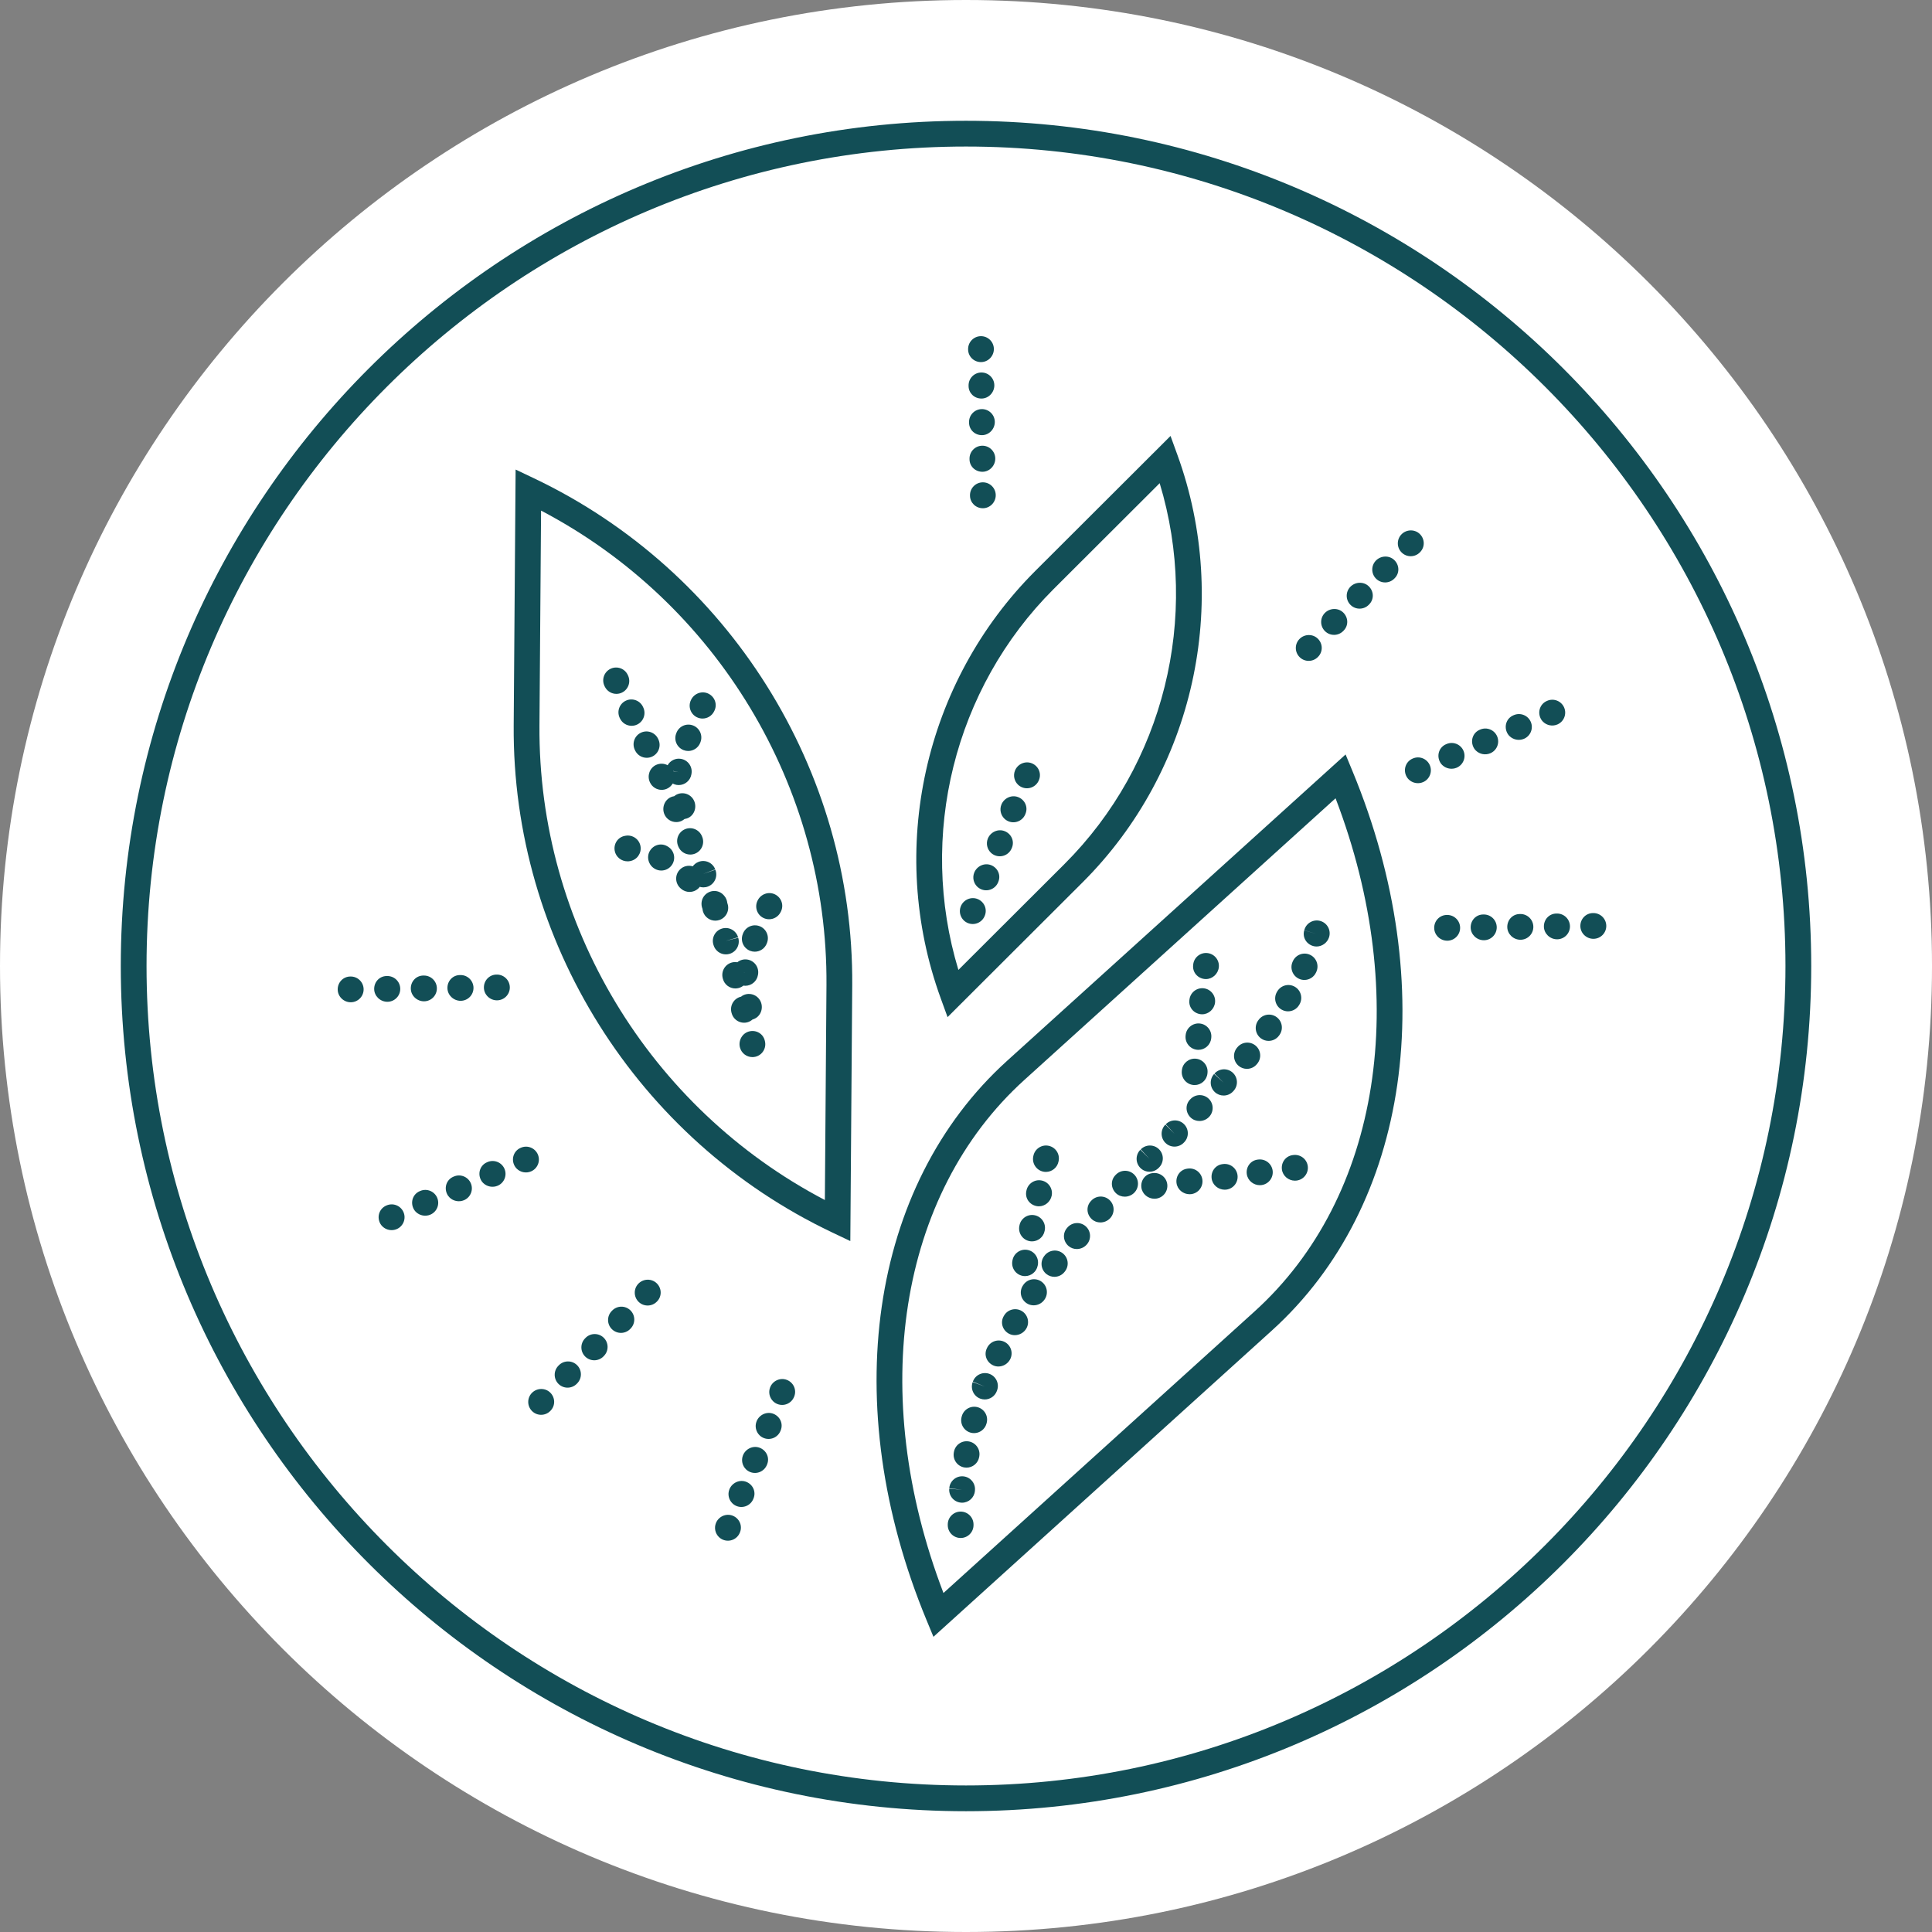 <?xml version="1.0" encoding="UTF-8"?> <!-- Generator: Adobe Illustrator 16.0.0, SVG Export Plug-In . SVG Version: 6.00 Build 0) --> <svg xmlns="http://www.w3.org/2000/svg" xmlns:xlink="http://www.w3.org/1999/xlink" version="1.1" id="Layer_1" x="0px" y="0px" width="300px" height="300px" viewBox="0 0 300 300" xml:space="preserve"><rect x="0" y="0" width="300" height="300" fill="#808080" stroke="none"/> <g> <g> <path fill="#FFFFFF" d="M300.002,150c0,82.843-67.16,150-150.001,150C67.158,300,0,232.842,0,150S67.158,0,150,0 C232.842,0,300.002,67.157,300.002,150"></path> </g> </g> <g> <path fill="#124E56" d="M150,18.754C77.632,18.754,18.755,77.631,18.755,150S77.632,281.245,150,281.245 c72.369,0,131.246-58.876,131.246-131.245S222.37,18.754,150,18.754z M150,277.245c-70.163,0-127.245-57.082-127.245-127.245 S79.837,22.754,150,22.754c70.164,0,127.246,57.082,127.246,127.245S220.164,277.245,150,277.245z"></path> <path fill="#124E56" d="M147.137,157.939l20.98-20.941c17.301-17.269,23.077-43.314,14.713-66.353l-1.071-2.951l-20.98,20.94 c-17.305,17.273-23.081,43.318-14.714,66.354L147.137,157.939z M163.605,91.467l16.469-16.438 c6.307,20.809,0.671,43.712-14.784,59.139l-16.47,16.439C142.511,129.801,148.147,106.896,163.605,91.467z"></path> <path fill="#124E56" d="M82.899,74.261l-2.835-1.348l-0.298,39.711c-0.251,33.447,19.154,64.354,49.436,78.742l2.835,1.347 l0.297-39.711C132.585,119.563,113.181,88.655,82.899,74.261z M128.085,186.338c-27.255-14.262-44.55-42.841-44.318-73.684 l0.25-33.366c27.254,14.269,44.548,42.847,44.317,73.683L128.085,186.338z"></path> <path fill="#124E56" d="M208.942,117.153l-52.556,47.565c-21.412,19.379-26.329,53.459-12.526,86.822l1.085,2.623l52.557-47.566 c21.408-19.375,26.325-53.454,12.525-86.82L208.942,117.153z M194.817,203.631l-48.316,43.729 c-11.831-30.916-7.014-61.952,12.569-79.676l48.315-43.728C219.214,154.875,214.398,185.911,194.817,203.631z"></path> <path fill="#124E56" d="M158.635,203.559c-0.958-0.552-2.181-0.223-2.731,0.734l-0.05,0.086c-0.551,0.957-0.198,2.137,0.759,2.688 c0.303,0.175,0.636,0.257,0.966,0.257c0.712,0,1.414-0.38,1.79-1.034C159.921,205.333,159.592,204.11,158.635,203.559z"></path> <path fill="#124E56" d="M164.986,194.581c-0.884-0.659-2.138-0.478-2.799,0.408l-0.036,0.047c-0.678,0.872-0.521,2.128,0.351,2.807 c0.365,0.284,0.797,0.421,1.227,0.421c0.596,0,1.186-0.265,1.58-0.772l0.086-0.112 C166.055,196.494,165.872,195.241,164.986,194.581z"></path> <path fill="#124E56" d="M161.703,198.997c-0.907-0.631-2.153-0.408-2.784,0.498l-0.079,0.117c-0.613,0.919-0.348,2.136,0.571,2.749 c0.334,0.223,0.713,0.329,1.09,0.329c0.659,0,1.31-0.323,1.7-0.908C162.833,200.875,162.609,199.628,161.703,198.997z"></path> <path fill="#124E56" d="M165.751,190.607l-0.08,0.093c-0.713,0.843-0.583,2.076,0.26,2.789c0.368,0.312,0.82,0.461,1.272,0.461 c0.584,0,1.169-0.25,1.571-0.726c0.723-0.835,0.632-2.098-0.204-2.821C167.738,189.68,166.475,189.771,165.751,190.607z"></path> <path fill="#124E56" d="M173.276,182.4c-0.005,0.005-0.079,0.082-0.084,0.087c-0.762,0.794-0.704,2.019,0.086,2.785 c0.379,0.367,0.875,0.546,1.373,0.546c0.54,0,1.082-0.21,1.482-0.619c0.773-0.789,0.76-2.055-0.029-2.828 C175.316,181.598,174.049,181.611,173.276,182.4z"></path> <path fill="#124E56" d="M169.449,186.445l-0.069,0.075c-0.748,0.813-0.662,2.042,0.151,2.79c0.375,0.345,0.853,0.512,1.333,0.512 c0.561,0,1.124-0.228,1.526-0.666c0.749-0.813,0.697-2.078-0.115-2.826C171.463,185.581,170.198,185.632,169.449,186.445z"></path> <path fill="#124E56" d="M155.939,208.346c-1-0.476-2.191-0.05-2.665,0.947c-0.002,0.004-0.046,0.098-0.048,0.102 c-0.467,0.998-0.017,2.141,0.979,2.611c0.265,0.125,0.545,0.184,0.822,0.184c0.766,0,1.511-0.448,1.859-1.179 C157.361,210.014,156.937,208.82,155.939,208.346z"></path> <path fill="#124E56" d="M151.777,218.501c-1.072-0.275-2.161,0.369-2.436,1.438l-0.019,0.069c-0.291,1.066,0.338,2.165,1.403,2.456 c0.176,0.048,0.354,0.071,0.527,0.071c0.88,0,1.686-0.585,1.929-1.474l0.033-0.124C153.49,219.868,152.846,218.777,151.777,218.501 z"></path> <path fill="#124E56" d="M149.545,229.243c-1.099-0.083-2.06,0.747-2.141,1.848l1.986,0.246l-1.992-0.176 c-0.097,1.1,0.716,2.071,1.816,2.168c0.06,0.005,0.119,0.008,0.178,0.008c1.025,0,1.898-0.784,1.99-1.824 c0.001-0.01,0.01-0.119,0.011-0.129C151.475,230.283,150.647,229.324,149.545,229.243z"></path> <path fill="#124E56" d="M190.002,168.116l-1.472-1.354c-0.748,0.813-0.695,2.078,0.118,2.826c0.384,0.354,0.87,0.528,1.354,0.528 c0.54,0,1.078-0.217,1.472-0.646c0.004-0.005,0.077-0.083,0.081-0.088c0.74-0.82,0.674-2.084-0.146-2.825 c-0.82-0.739-2.084-0.675-2.825,0.146L190.002,168.116z"></path> <path fill="#124E56" d="M198.986,156.76c0.32,0.19,0.672,0.28,1.019,0.28c0.683,0,1.348-0.35,1.722-0.98l0.051-0.086 c0.563-0.95,0.25-2.177-0.7-2.741c-0.952-0.564-2.177-0.25-2.741,0.7l-0.051,0.086C197.723,154.969,198.037,156.196,198.986,156.76 z"></path> <path fill="#124E56" d="M179.906,181.359c0.005-0.005,0.08-0.081,0.085-0.085c0.773-0.789,0.76-2.055-0.029-2.828 c-0.789-0.773-2.055-0.76-2.828,0.029l1.358,1.47l-1.414-1.414c-0.781,0.781-0.781,2.047,0,2.828 c0.39,0.391,0.902,0.586,1.414,0.586S179.516,181.75,179.906,181.359z"></path> <path fill="#124E56" d="M153.624,213.329c-1.038-0.372-2.185,0.167-2.559,1.206l1.848,0.77l-1.873-0.702 c-0.388,1.034,0.136,2.187,1.17,2.575c0.231,0.087,0.469,0.128,0.702,0.128c0.81,0,1.572-0.495,1.873-1.298 c0.003-0.008,0.041-0.111,0.044-0.12C155.203,214.848,154.663,213.702,153.624,213.329z"></path> <path fill="#124E56" d="M150.415,223.822c-1.089-0.177-2.117,0.564-2.293,1.655l-0.012,0.065c-0.195,1.087,0.529,2.126,1.616,2.321 c0.119,0.021,0.238,0.032,0.355,0.032c0.95,0,1.793-0.68,1.966-1.648l0.022-0.132C152.246,225.025,151.505,223.998,150.415,223.822 z"></path> <path fill="#124E56" d="M149.168,234.719c-1.104,0-2,0.896-2,2v0.1c0,1.104,0.896,2,2,2s2-0.896,2-2v-0.1 C151.168,235.615,150.272,234.719,149.168,234.719z"></path> <path fill="#124E56" d="M187.7,170.621c-0.789-0.773-2.055-0.76-2.828,0.029c-0.005,0.005-0.079,0.082-0.084,0.087 c-0.762,0.794-0.704,2.019,0.086,2.785c0.379,0.367,0.875,0.546,1.373,0.546c0.54,0,1.082-0.21,1.482-0.619 C188.502,172.66,188.489,171.394,187.7,170.621z"></path> <path fill="#124E56" d="M203.392,148.247c-1.011-0.449-2.192,0.006-2.64,1.015l-0.036,0.081c-0.455,1.007-0.007,2.191,1,2.646 c0.267,0.121,0.547,0.178,0.822,0.178c0.762,0,1.49-0.438,1.824-1.177l0.046-0.102 C204.855,149.877,204.401,148.695,203.392,148.247z"></path> <path fill="#124E56" d="M198.211,157.921c-0.898-0.642-2.147-0.434-2.79,0.465l-0.049,0.067c-0.649,0.893-0.452,2.144,0.441,2.794 c0.355,0.258,0.767,0.382,1.175,0.382c0.618,0,1.228-0.286,1.619-0.824l0.068-0.095 C199.318,159.813,199.11,158.563,198.211,157.921z"></path> <path fill="#124E56" d="M195.157,165.25l0.067-0.08c0.704-0.851,0.584-2.112-0.267-2.816c-0.852-0.703-2.112-0.585-2.816,0.267 l-0.062,0.074c-0.705,0.85-0.588,2.111,0.262,2.816c0.374,0.31,0.826,0.461,1.276,0.461 C194.191,165.972,194.762,165.726,195.157,165.25z"></path> <path fill="#124E56" d="M205.058,143.017c-1.057-0.325-2.175,0.268-2.5,1.323c-0.003,0.01-0.029,0.097-0.032,0.107l1.915,0.577 l-1.919-0.561c-0.309,1.055,0.306,2.113,1.359,2.429c0.183,0.055,0.368,0.081,0.551,0.081c0.868,0,1.683-0.588,1.95-1.456 C206.706,144.461,206.113,143.342,205.058,143.017z"></path> <path fill="#124E56" d="M183.874,177.375c0.773-0.789,0.76-2.055-0.029-2.828c-0.788-0.772-2.055-0.759-2.828,0.029l1.358,1.47 l-1.414-1.414c-0.781,0.781-0.781,2.047,0,2.828c0.39,0.391,0.902,0.586,1.414,0.586s1.024-0.195,1.414-0.586 C183.793,177.456,183.869,177.38,183.874,177.375z"></path> <path fill="#124E56" d="M96.593,107.538c0.991-0.488,1.399-1.687,0.912-2.678l-0.026-0.055c-0.468-1.001-1.659-1.434-2.659-0.964 c-1,0.468-1.433,1.658-0.964,2.659l0.06,0.126c0.348,0.707,1.058,1.118,1.796,1.118C96.008,107.744,96.309,107.677,96.593,107.538z "></path> <path fill="#124E56" d="M96.221,111.459l0.06,0.126c0.348,0.707,1.058,1.118,1.796,1.118c0.296,0,0.597-0.066,0.881-0.206 c0.991-0.488,1.399-1.687,0.912-2.678l-0.026-0.055c-0.468-1.001-1.659-1.434-2.659-0.964 C96.185,109.268,95.753,110.458,96.221,111.459z"></path> <path fill="#124E56" d="M102.235,114.822l-0.042-0.091c-0.468-1-1.659-1.434-2.659-0.964c-1.001,0.468-1.433,1.658-0.964,2.659 l0.042,0.091c0.34,0.727,1.061,1.153,1.813,1.153c0.284,0,0.572-0.061,0.846-0.189 C102.271,117.013,102.703,115.822,102.235,114.822z"></path> <path fill="#124E56" d="M101.868,118.78c-1,0.468-1.417,1.692-0.949,2.692c0.334,0.74,1.062,1.177,1.824,1.177 c0.275,0,0.555-0.057,0.822-0.178c0.39-0.176,0.692-0.462,0.895-0.804c0.186,0.098,0.385,0.176,0.603,0.211 c0.11,0.018,0.219,0.027,0.327,0.027c0.962,0,1.81-0.696,1.971-1.676c0-0.002,0.017-0.102,0.017-0.104 c0.177-1.09-0.564-2.117-1.655-2.293c-0.848-0.139-1.653,0.284-2.054,0.991C103.132,118.536,102.47,118.5,101.868,118.78z M105.387,119.906l-0.85-0.14l-0.021-0.046L105.387,119.906z"></path> <path fill="#124E56" d="M106.382,128.753c-1.021,0.421-1.507,1.591-1.085,2.612l0.049,0.117c0.325,0.759,1.063,1.213,1.839,1.213 c0.263,0,0.53-0.052,0.787-0.162c1.016-0.435,1.486-1.611,1.051-2.626l-0.028-0.068 C108.572,128.818,107.403,128.331,106.382,128.753z"></path> <path fill="#124E56" d="M116.03,158.747c0.314-0.08,0.585-0.235,0.814-0.434c0.176-0.051,0.35-0.125,0.514-0.225 c0.938-0.574,1.21-1.84,0.642-2.782c-0.571-0.946-1.8-1.25-2.746-0.679c-0.066,0.04-0.122,0.09-0.182,0.137 c-0.01,0.002-0.02,0.001-0.029,0.004c-1.074,0.26-1.733,1.342-1.473,2.415l0.029,0.118c0.229,0.906,1.043,1.509,1.937,1.509 C115.7,158.809,115.865,158.789,116.03,158.747z"></path> <path fill="#124E56" d="M118.754,161.577c-0.261-1.073-1.329-1.681-2.4-1.425c-1.073,0.258-1.722,1.385-1.466,2.458 c0.219,0.918,1.039,1.536,1.944,1.536c0.154,0,0.31-0.018,0.466-0.055c1.075-0.256,1.737-1.335,1.481-2.41 C118.778,161.679,118.754,161.58,118.754,161.577z"></path> <path fill="#124E56" d="M112.128,144.181c-1.06,0.31-1.668,1.42-1.358,2.48c0.001,0.006,0.032,0.108,0.034,0.115 c0.262,0.864,1.055,1.42,1.914,1.42c0.192,0,0.387-0.028,0.581-0.086c1.057-0.32,1.654-1.437,1.334-2.494l-1.942,0.484l1.919-0.561 C114.299,144.479,113.187,143.87,112.128,144.181z"></path> <path fill="#124E56" d="M109.188,135.697l1.873-0.702c-0.388-1.035-1.541-1.561-2.575-1.17c-0.381,0.143-0.692,0.391-0.914,0.697 c-0.717-0.215-1.526-0.024-2.062,0.57c-0.74,0.82-0.674,2.084,0.146,2.825l0.091,0.081c0.38,0.336,0.852,0.5,1.322,0.5 c0.554,0,1.105-0.229,1.5-0.677c0.032-0.037,0.054-0.078,0.083-0.116c0.184,0.055,0.376,0.085,0.571,0.085 c0.246,0,0.495-0.045,0.737-0.142c1.026-0.407,1.529-1.57,1.121-2.597L109.188,135.697z"></path> <path fill="#124E56" d="M114.711,153.416c0.272-0.074,0.514-0.202,0.721-0.368c0.098,0.014,0.194,0.024,0.291,0.024 c0.962,0,1.81-0.696,1.971-1.676c0-0.002,0.017-0.102,0.017-0.104c0.177-1.09-0.564-2.117-1.655-2.293 c-0.582-0.095-1.141,0.078-1.567,0.42c-0.268-0.045-0.548-0.039-0.828,0.033c-1.069,0.276-1.713,1.366-1.438,2.436 c0.002,0.009,0.03,0.115,0.033,0.124c0.243,0.889,1.049,1.474,1.929,1.474C114.357,153.487,114.535,153.464,114.711,153.416z M115.654,151.061l-0.134-0.022l0.021-0.005l0.121,0.026L115.654,151.061z"></path> <path fill="#124E56" d="M160.943,187.278c0.126,0.025,0.251,0.038,0.376,0.038c0.943,0,1.795-0.698,1.987-1.655 c0.217-1.083-0.485-2.137-1.569-2.353c-1.081-0.221-2.137,0.486-2.353,1.569l-0.02,0.098 C159.147,186.057,159.859,187.062,160.943,187.278z"></path> <path fill="#124E56" d="M158.778,198.114c0.131,0.026,0.263,0.039,0.392,0.039c0.935,0,1.77-0.659,1.959-1.61l0.02-0.098 c0.216-1.083-0.488-2.136-1.571-2.352c-1.08-0.218-2.136,0.488-2.352,1.571l-0.02,0.098 C156.991,196.846,157.694,197.899,158.778,198.114z"></path> <path fill="#124E56" d="M162.014,181.935c0.131,0.026,0.263,0.039,0.392,0.039c0.935,0,1.77-0.659,1.959-1.61l0.02-0.098 c0.216-1.083-0.488-2.136-1.571-2.352c-1.08-0.219-2.136,0.488-2.352,1.571l-0.02,0.098 C160.227,180.666,160.93,181.719,162.014,181.935z"></path> <path fill="#124E56" d="M159.856,192.721c0.131,0.026,0.263,0.039,0.392,0.039c0.935,0,1.77-0.659,1.959-1.61l0.02-0.098 c0.216-1.083-0.488-2.136-1.571-2.352c-1.082-0.217-2.136,0.488-2.352,1.571l-0.02,0.098 C158.069,191.453,158.773,192.506,159.856,192.721z"></path> <path fill="#124E56" d="M179.013,182.156l-0.099,0.013c-1.096,0.141-1.821,1.136-1.68,2.231c0.129,1.009,1.031,1.74,2.028,1.74 c0.085,0,0.172-0.005,0.259-0.017c1.096-0.141,1.87-1.143,1.73-2.238C181.111,182.791,180.11,182.021,179.013,182.156z"></path> <path fill="#124E56" d="M184.458,181.456l-0.099,0.013c-1.095,0.146-1.815,1.145-1.669,2.24c0.134,1.004,1.034,1.73,2.027,1.73 c0.089,0,0.179-0.006,0.269-0.018c1.095-0.146,1.864-1.151,1.719-2.246S185.553,181.308,184.458,181.456z"></path> <path fill="#124E56" d="M195.378,180.052l-0.099,0.013c-1.096,0.141-1.821,1.136-1.68,2.231c0.129,1.009,1.031,1.74,2.028,1.74 c0.085,0,0.172-0.005,0.259-0.017c1.096-0.141,1.87-1.143,1.73-2.238C197.476,180.687,196.477,179.918,195.378,180.052z"></path> <path fill="#124E56" d="M200.833,179.351l-0.099,0.013c-1.096,0.141-1.821,1.136-1.68,2.231c0.129,1.009,1.031,1.74,2.028,1.74 c0.085,0,0.172-0.005,0.259-0.017c1.096-0.141,1.87-1.143,1.73-2.238C202.931,179.985,201.932,179.215,200.833,179.351z"></path> <path fill="#124E56" d="M189.923,180.753l-0.099,0.013c-1.096,0.141-1.821,1.136-1.68,2.231c0.129,1.009,1.031,1.74,2.028,1.74 c0.085,0,0.172-0.005,0.259-0.017c1.096-0.141,1.87-1.143,1.73-2.238C192.021,181.388,191.021,180.615,189.923,180.753z"></path> <path fill="#124E56" d="M185.287,168.475c0.073,0.008,0.145,0.012,0.217,0.012c1.008,0,1.875-0.76,1.986-1.786l0.011-0.1 c0.119-1.098-0.676-2.084-1.774-2.203c-1.094-0.114-2.084,0.676-2.203,1.774l-0.011,0.1 C183.394,167.37,184.188,168.356,185.287,168.475z"></path> <path fill="#124E56" d="M186.463,157.488c0.069,0.007,0.138,0.011,0.207,0.011c1.013,0,1.891-0.805,2.002-1.834 c0.119-1.098-0.675-2.084-1.773-2.204c-1.098-0.117-2.085,0.674-2.204,1.773l-0.011,0.099 C184.565,156.432,185.365,157.369,186.463,157.488z"></path> <path fill="#124E56" d="M185.873,163.006c0.073,0.008,0.145,0.012,0.217,0.012c1.008,0,1.875-0.76,1.986-1.786l0.011-0.1 c0.119-1.098-0.676-2.084-1.774-2.203c-1.092-0.119-2.084,0.675-2.203,1.774l-0.011,0.1 C183.98,161.901,184.774,162.888,185.873,163.006z"></path> <path fill="#124E56" d="M187.049,152.019c0.069,0.007,0.138,0.011,0.207,0.011c1.013,0,1.891-0.805,2.002-1.834 c0.119-1.098-0.675-2.084-1.773-2.204c-1.1-0.122-2.085,0.674-2.204,1.773l-0.011,0.099 C185.151,150.963,185.951,151.9,187.049,152.019z"></path> <path fill="#124E56" d="M97.139,129.773l-0.132,0.024c-1.084,0.21-1.76,1.254-1.55,2.338c0.185,0.955,1.046,1.614,1.99,1.614 c0.128,0,0.257-0.012,0.387-0.037c1.088-0.192,1.814-1.229,1.622-2.317C99.264,130.308,98.227,129.585,97.139,129.773z"></path> <path fill="#124E56" d="M103.705,131.458l-0.108-0.063c-0.956-0.55-2.147-0.204-2.699,0.753c-0.551,0.957-0.19,2.199,0.767,2.75 c0.32,0.19,0.672,0.28,1.019,0.28c0.683,0,1.348-0.35,1.722-0.98C104.968,133.249,104.655,132.021,103.705,131.458z"></path> <path fill="#124E56" d="M109.568,138.878c-0.643,0.58-0.798,1.497-0.483,2.263c0.014,0.145,0.04,0.29,0.086,0.433 c0.274,0.847,1.059,1.386,1.903,1.386c0.204,0,0.411-0.031,0.615-0.097c1.051-0.34,1.628-1.467,1.289-2.518 c-0.004-0.012-0.04-0.118-0.043-0.13c0-0.001,0-0.001-0.001-0.002c-0.04-0.404-0.197-0.8-0.486-1.127l-0.081-0.091 C111.627,138.175,110.389,138.139,109.568,138.878z"></path> <path fill="#124E56" d="M104.921,123.46c-0.084,0.051-0.157,0.112-0.23,0.172c-0.172,0.028-0.343,0.07-0.51,0.144 c-1.004,0.442-1.445,1.656-1.013,2.664c0.325,0.759,1.063,1.213,1.839,1.213c0.263,0,0.53-0.052,0.787-0.162 c0.184-0.079,0.342-0.188,0.488-0.31c0.254-0.042,0.507-0.116,0.743-0.26c0.938-0.574,1.21-1.84,0.642-2.782 C107.097,123.194,105.867,122.89,104.921,123.46z"></path> <path fill="#124E56" d="M106.164,116.484c0.231,0.087,0.469,0.128,0.702,0.128c0.81,0,1.572-0.495,1.873-1.298l0.035-0.094 c0.388-1.034-0.136-2.187-1.17-2.575c-1.038-0.39-2.188,0.136-2.575,1.17l-0.035,0.094 C104.605,114.944,105.13,116.097,106.164,116.484z"></path> <path fill="#124E56" d="M108.196,111.365c0.287,0.144,0.592,0.211,0.893,0.211c0.733,0,1.44-0.405,1.791-1.106l0.045-0.089 c0.493-0.987,0.083-2.165-0.903-2.66c-0.987-0.495-2.197-0.076-2.694,0.909c-0.001,0.002-0.025,0.049-0.026,0.051 C106.808,109.669,107.208,110.871,108.196,111.365z"></path> <path fill="#124E56" d="M116.498,147.65c0.231,0.087,0.469,0.128,0.702,0.128c0.81,0,1.572-0.495,1.873-1.298l0.035-0.094 c0.388-1.034-0.136-2.187-1.17-2.575c-1.038-0.39-2.188,0.136-2.575,1.17l-0.035,0.094 C114.939,146.11,115.463,147.263,116.498,147.65z"></path> <path fill="#124E56" d="M118.529,142.531c0.287,0.144,0.592,0.211,0.893,0.211c0.733,0,1.44-0.405,1.791-1.106l0.045-0.089 c0.493-0.987,0.083-2.165-0.903-2.66c-0.986-0.495-2.198-0.076-2.694,0.909c-0.001,0.002-0.025,0.049-0.026,0.051 C117.141,140.835,117.542,142.037,118.529,142.531z"></path> <path fill="#124E56" d="M99.132,199.324c-0.771,0.791-0.754,2.057,0.036,2.829c0.791,0.771,2.057,0.754,2.828-0.037l0.035-0.035 c0.771-0.791,0.737-2.04-0.053-2.81C101.186,198.5,99.903,198.533,99.132,199.324z"></path> <path fill="#124E56" d="M95.058,203.504l-0.07,0.071c-0.771,0.792-0.754,2.058,0.037,2.828c0.791,0.771,2.057,0.755,2.828-0.035 l0.07-0.073c0.771-0.791,0.754-2.057-0.037-2.829C97.095,202.697,95.829,202.713,95.058,203.504z"></path> <path fill="#124E56" d="M90.914,207.756l-0.07,0.072c-0.771,0.791-0.754,2.058,0.036,2.828c0.791,0.771,2.057,0.755,2.828-0.036 l0.07-0.072c0.771-0.791,0.754-2.057-0.036-2.828C92.951,206.949,91.685,206.964,90.914,207.756z"></path> <path fill="#124E56" d="M86.77,212.007l-0.07,0.072c-0.771,0.791-0.755,2.057,0.036,2.828c0.791,0.771,2.057,0.755,2.828-0.036 l0.07-0.071c0.771-0.792,0.754-2.058-0.037-2.829C88.807,211.2,87.54,211.217,86.77,212.007z"></path> <path fill="#124E56" d="M82.591,216.295c-0.771,0.791-0.754,2.057,0.037,2.829c0.791,0.771,2.057,0.754,2.828-0.037l0.034-0.036 c0.771-0.791,0.737-2.039-0.053-2.811C84.646,215.47,83.362,215.504,82.591,216.295z"></path> <path fill="#124E56" d="M220.484,85.766l0.035-0.036c0.771-0.791,0.737-2.039-0.053-2.81c-0.792-0.771-2.075-0.737-2.846,0.054 c-0.771,0.791-0.754,2.058,0.037,2.828C218.447,86.573,219.713,86.556,220.484,85.766z"></path> <path fill="#124E56" d="M216.516,89.836l0.067-0.068c0.771-0.791,0.721-2.022-0.07-2.794c-0.791-0.771-2.091-0.72-2.861,0.071 c-0.771,0.791-0.755,2.057,0.036,2.828C214.479,90.644,215.746,90.627,216.516,89.836z"></path> <path fill="#124E56" d="M208.581,97.979l0.067-0.069c0.771-0.791,0.721-2.022-0.07-2.794c-0.791-0.771-2.091-0.72-2.862,0.071 s-0.754,2.057,0.037,2.828C206.543,98.786,207.81,98.769,208.581,97.979z"></path> <path fill="#124E56" d="M212.548,93.907l0.067-0.069c0.771-0.791,0.722-2.022-0.07-2.793c-0.791-0.771-2.09-0.721-2.861,0.07 s-0.754,2.058,0.036,2.828C210.511,94.714,211.777,94.698,212.548,93.907z"></path> <path fill="#124E56" d="M204.645,102.016l0.035-0.035c0.771-0.792,0.737-2.04-0.054-2.811c-0.791-0.771-2.074-0.737-2.845,0.054 c-0.771,0.791-0.755,2.057,0.036,2.828C202.608,102.823,203.874,102.807,204.645,102.016z"></path> <path fill="#124E56" d="M152.593,74.896c-1.104,0.014-1.988,0.921-1.974,2.025l0.001,0.05c0.006,0.546,0.231,1.032,0.591,1.382 c0.367,0.358,0.875,0.574,1.434,0.566c1.104-0.014,1.988-0.946,1.973-2.05C154.604,75.767,153.697,74.882,152.593,74.896z"></path> <path fill="#124E56" d="M152.374,57.84c-1.104,0.014-1.989,0.921-1.974,2.025l0.001,0.096c0.006,0.541,0.227,1.016,0.579,1.36 c0.368,0.359,0.881,0.573,1.446,0.566c1.104-0.014,1.988-0.969,1.973-2.074C154.386,58.709,153.478,57.825,152.374,57.84z"></path> <path fill="#124E56" d="M152.447,63.525c-1.104,0.014-1.988,0.92-1.974,2.025l0.002,0.097c0.006,0.54,0.226,1.016,0.579,1.36 c0.369,0.359,0.881,0.573,1.445,0.565c1.105-0.014,1.988-0.969,1.974-2.073C154.458,64.395,153.551,63.51,152.447,63.525z"></path> <path fill="#124E56" d="M152.52,69.21c-1.104,0.014-1.989,0.921-1.974,2.025l0.001,0.097c0.006,0.541,0.227,1.017,0.579,1.36 c0.369,0.359,0.881,0.573,1.446,0.566c1.104-0.014,1.988-0.969,1.974-2.073S153.624,69.195,152.52,69.21z"></path> <path fill="#124E56" d="M150.92,55.658c0.367,0.358,0.875,0.575,1.433,0.567c1.104-0.014,1.988-0.945,1.974-2.05 c-0.014-1.104-0.922-1.989-2.026-1.974c-1.104,0.014-1.988,0.921-1.974,2.025l0,0.05C150.335,54.821,150.56,55.308,150.92,55.658z"></path> <path fill="#124E56" d="M224.701,142.073l-0.05,0.001c-1.104,0.014-1.964,0.92-1.949,2.025c0.007,0.546,0.238,1.038,0.604,1.394 c0.374,0.364,0.889,0.587,1.447,0.58c1.104-0.014,1.988-0.92,1.974-2.025C226.713,142.943,225.805,142.059,224.701,142.073z"></path> <path fill="#124E56" d="M236.072,141.927l-0.097,0.002c-1.104,0.014-1.94,0.92-1.926,2.024c0.007,0.54,0.239,1.027,0.603,1.382 c0.381,0.372,0.906,0.598,1.471,0.59c1.104-0.014,1.989-0.92,1.974-2.025C238.083,142.797,237.176,141.912,236.072,141.927z"></path> <path fill="#124E56" d="M241.75,141.854l-0.096,0.001c-1.104,0.018-1.938,0.927-1.918,2.032c0.009,0.538,0.24,1.022,0.603,1.376 c0.382,0.373,0.911,0.6,1.478,0.591c1.104-0.018,1.985-0.929,1.967-2.033C243.764,142.717,242.854,141.835,241.75,141.854z"></path> <path fill="#124E56" d="M230.387,142l-0.097,0.001c-1.104,0.014-1.94,0.92-1.925,2.025c0.006,0.54,0.238,1.027,0.603,1.383 c0.381,0.371,0.906,0.598,1.471,0.59c1.104-0.013,1.988-0.92,1.974-2.024C232.398,142.87,231.491,141.985,230.387,142z"></path> <path fill="#124E56" d="M247.396,141.781l-0.05,0c-1.104,0.014-1.963,0.921-1.949,2.025c0.007,0.546,0.238,1.038,0.604,1.394 c0.374,0.364,0.889,0.587,1.447,0.58c1.104-0.014,1.989-0.921,1.974-2.025C249.407,142.65,248.5,141.766,247.396,141.781z"></path> <path fill="#124E56" d="M54.437,151.632l-0.049,0c-1.104,0.014-1.964,0.92-1.949,2.025c0.007,0.546,0.238,1.038,0.604,1.394 c0.374,0.364,0.888,0.587,1.446,0.58c1.104-0.014,1.989-0.921,1.974-2.026C56.449,152.502,55.541,151.617,54.437,151.632z"></path> <path fill="#124E56" d="M62.15,153.531c-0.013-1.104-0.921-1.989-2.025-1.974l-0.097,0.001c-1.104,0.014-1.94,0.92-1.926,2.025 c0.006,0.54,0.239,1.027,0.603,1.383c0.381,0.371,0.906,0.598,1.471,0.591C61.28,155.542,62.165,154.636,62.15,153.531z"></path> <path fill="#124E56" d="M65.855,155.482c1.104-0.01,1.992-0.914,1.982-2.019c-0.011-1.104-0.914-1.991-2.019-1.981l-0.096,0 c-1.104,0.01-1.944,0.913-1.933,2.018c0.005,0.543,0.237,1.034,0.604,1.391C64.771,155.26,65.294,155.487,65.855,155.482z"></path> <path fill="#124E56" d="M71.505,151.406l-0.096,0.001c-1.104,0.011-1.944,0.913-1.933,2.018c0.005,0.542,0.237,1.033,0.604,1.39 c0.378,0.369,0.901,0.596,1.462,0.591c1.104-0.01,1.992-0.914,1.982-2.018C73.513,152.283,72.61,151.396,71.505,151.406z"></path> <path fill="#124E56" d="M77.139,151.332l-0.05,0c-1.104,0.014-1.963,0.921-1.949,2.025c0.007,0.546,0.238,1.038,0.604,1.395 c0.374,0.364,0.889,0.586,1.447,0.579c1.104-0.014,1.989-0.921,1.974-2.025C79.151,152.202,78.243,151.317,77.139,151.332z"></path> <path fill="#124E56" d="M122.206,214.278c-1.025-0.413-2.2,0.107-2.612,1.131c-0.313,0.775-0.104,1.631,0.46,2.181 c0.181,0.176,0.399,0.322,0.648,0.422c1.024,0.413,2.189-0.083,2.602-1.108l0.019-0.046 C123.735,215.833,123.23,214.691,122.206,214.278z"></path> <path fill="#124E56" d="M117.984,224.815c-1.027-0.407-2.207,0.141-2.614,1.167c-0.306,0.774-0.096,1.624,0.464,2.17 c0.184,0.18,0.406,0.326,0.66,0.426c1.027,0.407,2.189-0.096,2.596-1.124l0.036-0.089 C119.532,226.339,119.009,225.223,117.984,224.815z"></path> <path fill="#124E56" d="M115.875,230.097c-1.027-0.407-2.207,0.141-2.614,1.168c-0.306,0.773-0.097,1.623,0.464,2.169 c0.183,0.179,0.405,0.326,0.659,0.427c1.027,0.407,2.189-0.097,2.596-1.123l0.036-0.09 C117.422,231.621,116.9,230.503,115.875,230.097z"></path> <path fill="#124E56" d="M120.094,219.534c-1.027-0.406-2.207,0.142-2.613,1.168c-0.306,0.773-0.097,1.624,0.463,2.17 c0.184,0.18,0.406,0.326,0.66,0.426c1.027,0.407,2.189-0.096,2.596-1.123l0.036-0.089 C121.641,221.057,121.119,219.94,120.094,219.534z"></path> <path fill="#124E56" d="M113.786,235.361c-1.024-0.413-2.199,0.107-2.612,1.132c-0.313,0.775-0.104,1.63,0.46,2.18 c0.181,0.176,0.399,0.321,0.648,0.422c1.024,0.412,2.189-0.084,2.602-1.108l0.019-0.047 C115.317,236.916,114.811,235.774,113.786,235.361z"></path> <path fill="#124E56" d="M158.715,122.258c1.024,0.413,2.189-0.083,2.602-1.108l0.019-0.047c0.413-1.024-0.093-2.165-1.117-2.579 c-1.025-0.413-2.199,0.106-2.612,1.131c-0.313,0.775-0.104,1.631,0.459,2.181C158.248,122.013,158.466,122.158,158.715,122.258z"></path> <path fill="#124E56" d="M152.401,138.104c1.027,0.407,2.189-0.097,2.596-1.124l0.035-0.089c0.407-1.028-0.116-2.146-1.141-2.551 c-1.027-0.407-2.207,0.141-2.614,1.167c-0.306,0.774-0.096,1.624,0.464,2.17C151.926,137.856,152.148,138.003,152.401,138.104z"></path> <path fill="#124E56" d="M154.501,132.819c1.025,0.411,2.189-0.086,2.601-1.111l0.036-0.089c0.411-1.024-0.103-2.144-1.129-2.556 c-1.025-0.412-2.208,0.13-2.619,1.156c-0.312,0.774-0.103,1.629,0.461,2.178C154.032,132.573,154.251,132.719,154.501,132.819z"></path> <path fill="#124E56" d="M156.618,127.543c1.027,0.407,2.189-0.097,2.596-1.123l0.035-0.09c0.407-1.028-0.115-2.146-1.141-2.551 c-1.027-0.407-2.207,0.141-2.614,1.167c-0.306,0.774-0.097,1.624,0.464,2.17C156.143,127.296,156.365,127.442,156.618,127.543z"></path> <path fill="#124E56" d="M150.299,143.336c1.024,0.413,2.189-0.083,2.603-1.108l0.019-0.046c0.413-1.024-0.094-2.166-1.117-2.58 c-1.024-0.413-2.199,0.106-2.612,1.131c-0.313,0.775-0.104,1.631,0.459,2.181C149.832,143.091,150.05,143.235,150.299,143.336z"></path> <path fill="#124E56" d="M219.39,117.776l-0.046,0.02c-1.013,0.439-1.457,1.607-1.018,2.621c0.104,0.242,0.253,0.451,0.43,0.625 c0.57,0.555,1.451,0.74,2.223,0.406c1.014-0.439,1.479-1.617,1.041-2.63C221.579,117.801,220.403,117.337,219.39,117.776z"></path> <path fill="#124E56" d="M229.848,113.286l-0.089,0.038c-1.015,0.435-1.441,1.592-1.006,2.607c0.103,0.24,0.249,0.448,0.426,0.621 c0.574,0.559,1.468,0.744,2.244,0.411c1.015-0.435,1.486-1.61,1.051-2.626C232.037,113.321,230.863,112.851,229.848,113.286z"></path> <path fill="#124E56" d="M224.626,115.528l-0.089,0.038c-1.016,0.433-1.444,1.588-1.011,2.605c0.103,0.241,0.249,0.45,0.427,0.624 c0.572,0.557,1.466,0.744,2.241,0.414c1.015-0.433,1.488-1.607,1.056-2.625C226.817,115.569,225.643,115.096,224.626,115.528z"></path> <path fill="#124E56" d="M236.644,114.721c1.016-0.434,1.489-1.607,1.057-2.624c-0.434-1.015-1.607-1.488-2.625-1.057l-0.088,0.038 c-1.016,0.433-1.444,1.588-1.012,2.605c0.103,0.241,0.25,0.45,0.428,0.624C234.975,114.865,235.869,115.051,236.644,114.721z"></path> <path fill="#124E56" d="M241.837,112.492c1.014-0.439,1.479-1.617,1.041-2.631c-0.439-1.015-1.618-1.479-2.63-1.04l-0.045,0.02 c-1.014,0.439-1.457,1.606-1.018,2.621c0.104,0.241,0.252,0.451,0.43,0.624C240.184,112.641,241.065,112.827,241.837,112.492z"></path> <path fill="#124E56" d="M60.025,187.179l-0.046,0.02c-1.014,0.439-1.457,1.606-1.018,2.621c0.104,0.241,0.252,0.45,0.43,0.624 c0.57,0.555,1.451,0.741,2.223,0.406c1.014-0.439,1.479-1.617,1.041-2.631C62.215,187.204,61.038,186.74,60.025,187.179z"></path> <path fill="#124E56" d="M70.478,182.688l-0.088,0.038c-1.015,0.438-1.438,1.596-1,2.61c0.103,0.238,0.248,0.444,0.424,0.616 c0.575,0.561,1.472,0.745,2.249,0.41c1.015-0.438,1.481-1.615,1.044-2.629C72.667,182.718,71.491,182.25,70.478,182.688z"></path> <path fill="#124E56" d="M65.261,184.929l-0.088,0.038c-1.016,0.434-1.445,1.589-1.012,2.605c0.102,0.24,0.25,0.45,0.428,0.624 c0.572,0.558,1.465,0.743,2.24,0.413c1.016-0.433,1.489-1.607,1.056-2.624C67.451,184.971,66.277,184.497,65.261,184.929z"></path> <path fill="#124E56" d="M75.704,180.443l-0.089,0.038c-1.014,0.438-1.437,1.595-1,2.609c0.103,0.238,0.249,0.444,0.424,0.615 c0.575,0.561,1.472,0.745,2.249,0.41c1.015-0.438,1.482-1.615,1.044-2.629C77.893,180.474,76.717,180.006,75.704,180.443z"></path> <path fill="#124E56" d="M83.514,179.259c-0.44-1.016-1.617-1.48-2.629-1.041l-0.046,0.02c-1.014,0.439-1.457,1.606-1.018,2.621 c0.104,0.24,0.252,0.451,0.43,0.624c0.569,0.556,1.451,0.741,2.223,0.406C83.486,181.45,83.953,180.272,83.514,179.259z"></path> </g> </svg> 